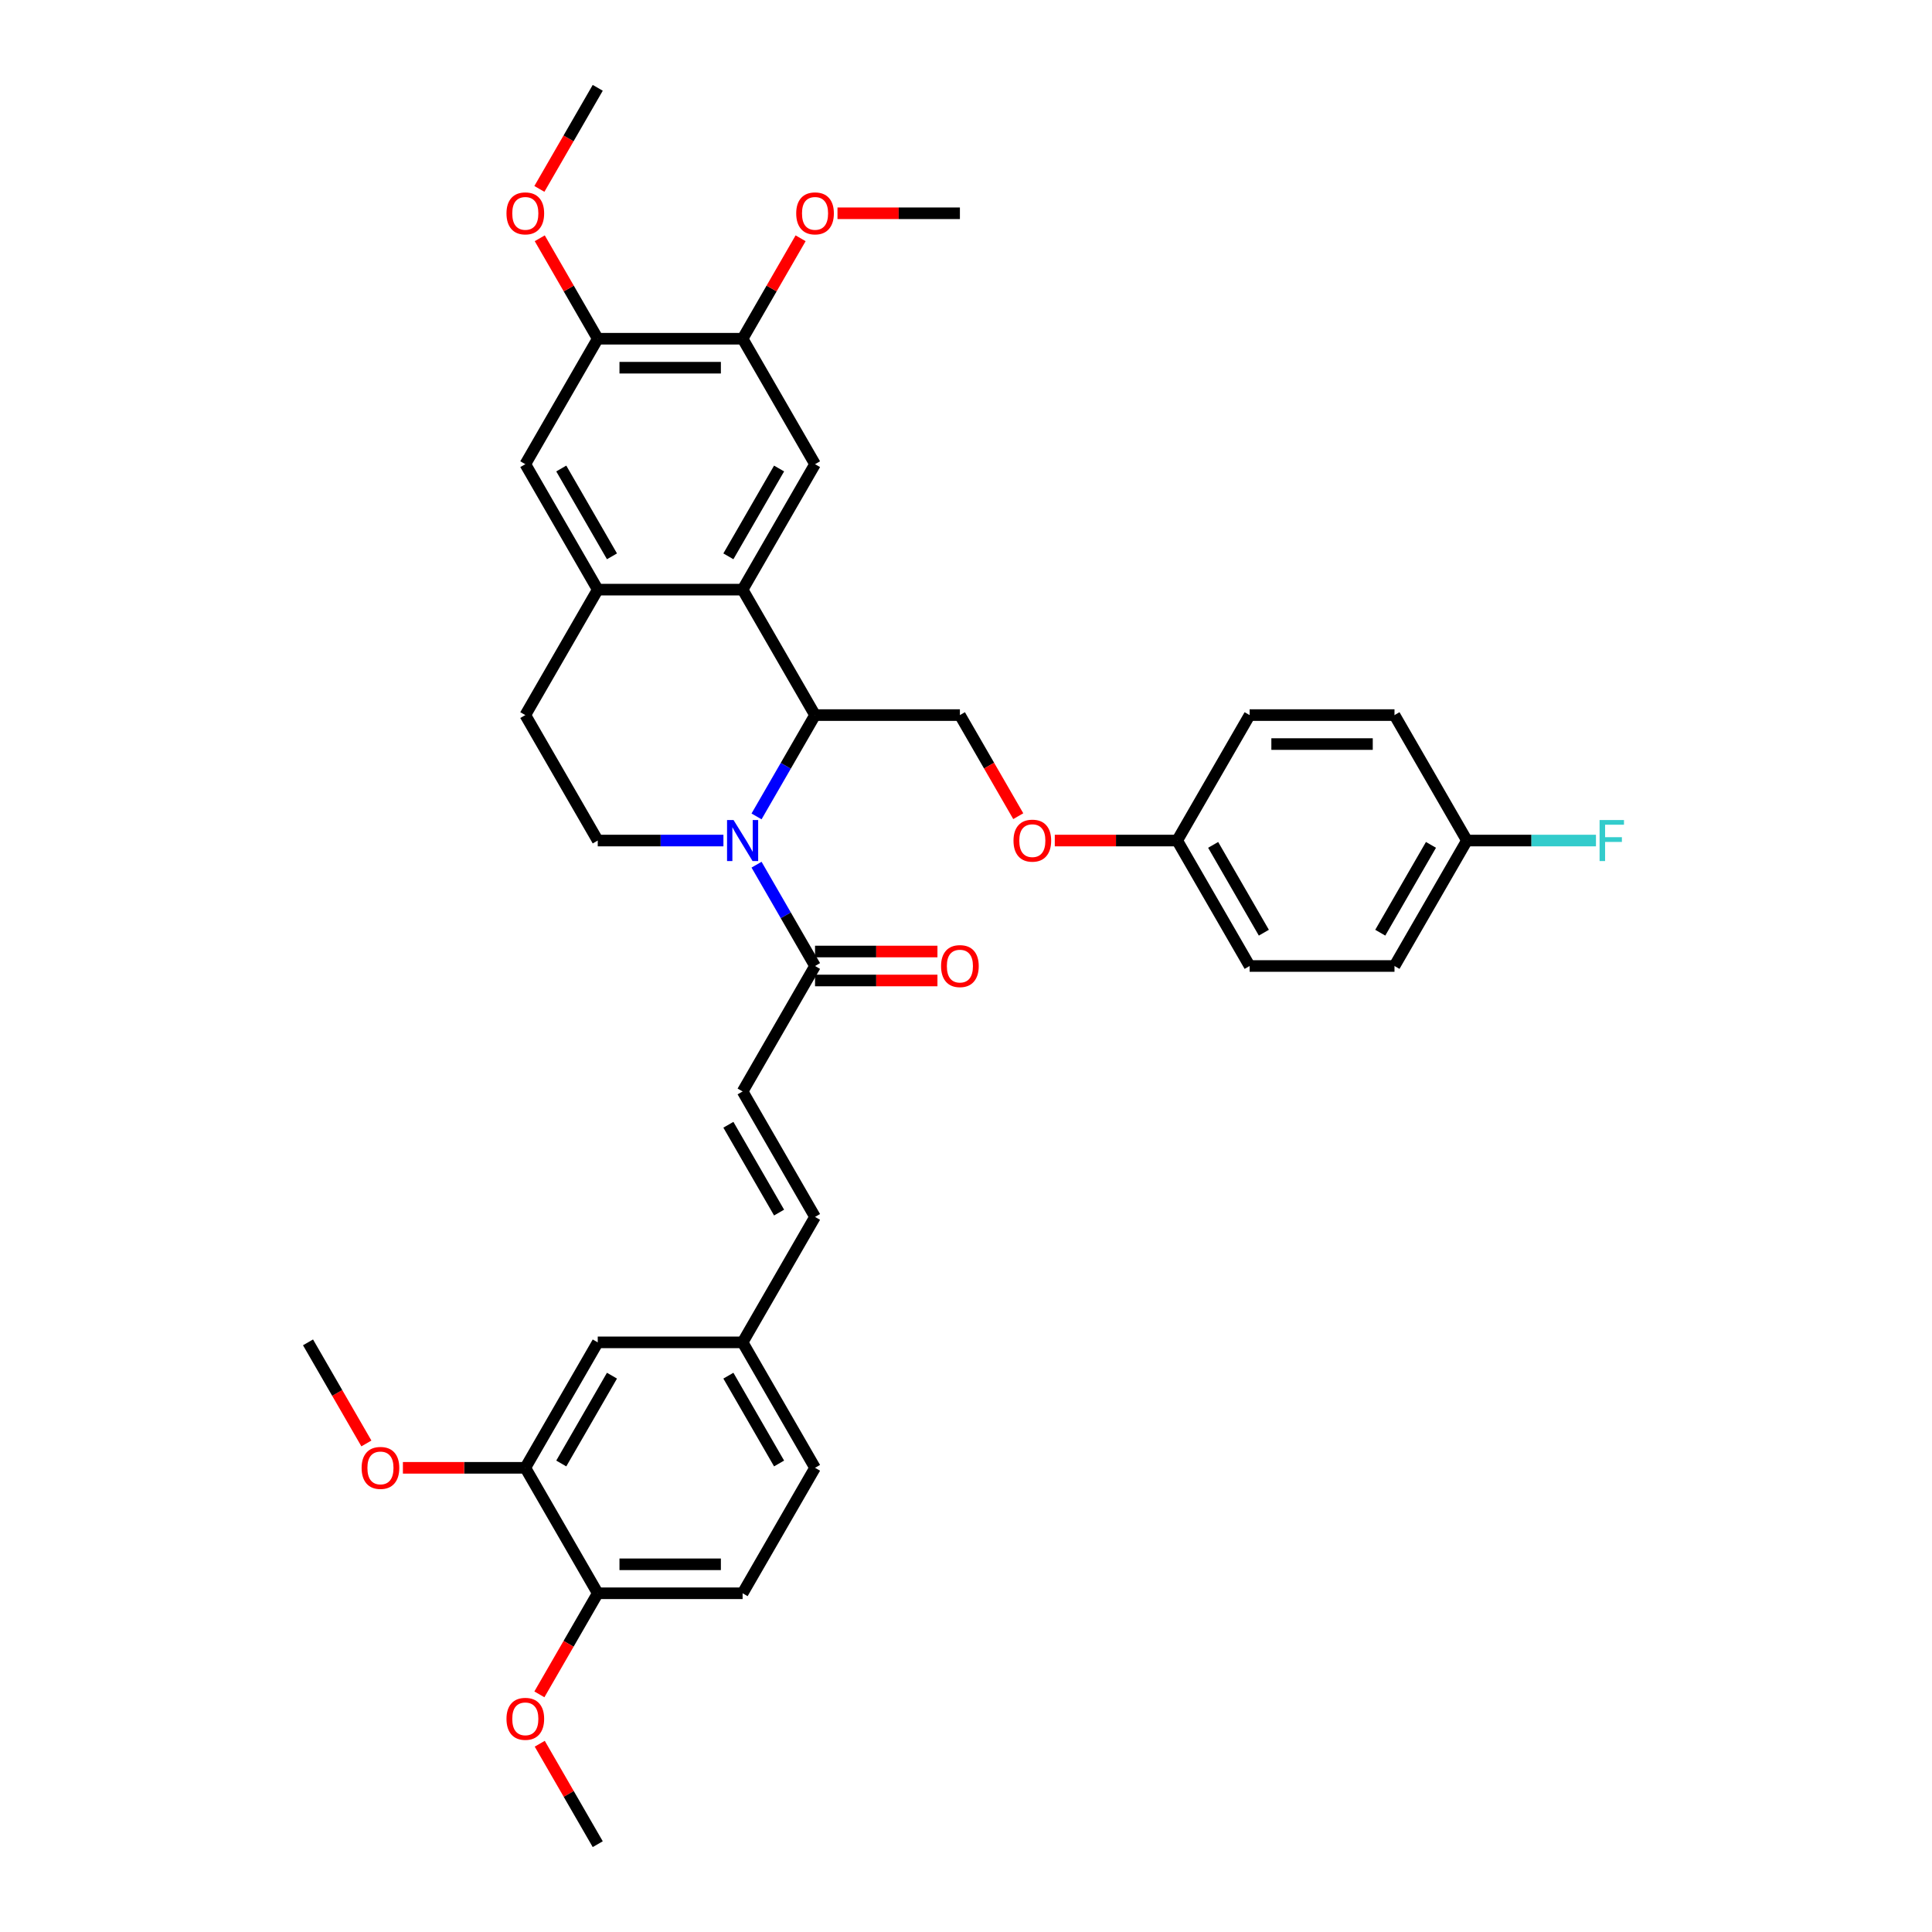 <?xml version='1.0' encoding='iso-8859-1'?>
<svg version='1.1' baseProfile='full'
              xmlns='http://www.w3.org/2000/svg'
                      xmlns:rdkit='http://www.rdkit.org/xml'
                      xmlns:xlink='http://www.w3.org/1999/xlink'
                  xml:space='preserve'
width='1000px' height='1000px' viewBox='0 0 1000 1000'>
<!-- END OF HEADER -->
<rect style='opacity:1.0;fill:#FFFFFF;stroke:none' width='1000' height='1000' x='0' y='0'> </rect>
<path class='bond-0' d='M 391.585,422.573 L 406.724,396.352' style='fill:none;fill-rule:evenodd;stroke:#0000FF;stroke-width:6px;stroke-linecap:butt;stroke-linejoin:miter;stroke-opacity:1' />
<path class='bond-0' d='M 406.724,396.352 L 421.863,370.13' style='fill:none;fill-rule:evenodd;stroke:#000000;stroke-width:6px;stroke-linecap:butt;stroke-linejoin:miter;stroke-opacity:1' />
<path class='bond-2' d='M 391.585,447.557 L 406.724,473.778' style='fill:none;fill-rule:evenodd;stroke:#0000FF;stroke-width:6px;stroke-linecap:butt;stroke-linejoin:miter;stroke-opacity:1' />
<path class='bond-2' d='M 406.724,473.778 L 421.863,500' style='fill:none;fill-rule:evenodd;stroke:#000000;stroke-width:6px;stroke-linecap:butt;stroke-linejoin:miter;stroke-opacity:1' />
<path class='bond-6' d='M 374.445,435.065 L 341.918,435.065' style='fill:none;fill-rule:evenodd;stroke:#0000FF;stroke-width:6px;stroke-linecap:butt;stroke-linejoin:miter;stroke-opacity:1' />
<path class='bond-6' d='M 341.918,435.065 L 309.392,435.065' style='fill:none;fill-rule:evenodd;stroke:#000000;stroke-width:6px;stroke-linecap:butt;stroke-linejoin:miter;stroke-opacity:1' />
<path class='bond-1' d='M 421.863,370.13 L 384.372,305.195' style='fill:none;fill-rule:evenodd;stroke:#000000;stroke-width:6px;stroke-linecap:butt;stroke-linejoin:miter;stroke-opacity:1' />
<path class='bond-9' d='M 421.863,370.13 L 496.843,370.13' style='fill:none;fill-rule:evenodd;stroke:#000000;stroke-width:6px;stroke-linecap:butt;stroke-linejoin:miter;stroke-opacity:1' />
<path class='bond-4' d='M 384.372,305.195 L 421.863,240.26' style='fill:none;fill-rule:evenodd;stroke:#000000;stroke-width:6px;stroke-linecap:butt;stroke-linejoin:miter;stroke-opacity:1' />
<path class='bond-4' d='M 377.009,287.956 L 403.252,242.502' style='fill:none;fill-rule:evenodd;stroke:#000000;stroke-width:6px;stroke-linecap:butt;stroke-linejoin:miter;stroke-opacity:1' />
<path class='bond-36' d='M 384.372,305.195 L 309.392,305.195' style='fill:none;fill-rule:evenodd;stroke:#000000;stroke-width:6px;stroke-linecap:butt;stroke-linejoin:miter;stroke-opacity:1' />
<path class='bond-5' d='M 421.863,500 L 384.372,564.935' style='fill:none;fill-rule:evenodd;stroke:#000000;stroke-width:6px;stroke-linecap:butt;stroke-linejoin:miter;stroke-opacity:1' />
<path class='bond-15' d='M 421.863,507.498 L 453.542,507.498' style='fill:none;fill-rule:evenodd;stroke:#000000;stroke-width:6px;stroke-linecap:butt;stroke-linejoin:miter;stroke-opacity:1' />
<path class='bond-15' d='M 453.542,507.498 L 485.221,507.498' style='fill:none;fill-rule:evenodd;stroke:#FF0000;stroke-width:6px;stroke-linecap:butt;stroke-linejoin:miter;stroke-opacity:1' />
<path class='bond-15' d='M 421.863,492.502 L 453.542,492.502' style='fill:none;fill-rule:evenodd;stroke:#000000;stroke-width:6px;stroke-linecap:butt;stroke-linejoin:miter;stroke-opacity:1' />
<path class='bond-15' d='M 453.542,492.502 L 485.221,492.502' style='fill:none;fill-rule:evenodd;stroke:#FF0000;stroke-width:6px;stroke-linecap:butt;stroke-linejoin:miter;stroke-opacity:1' />
<path class='bond-3' d='M 309.392,305.195 L 271.902,370.13' style='fill:none;fill-rule:evenodd;stroke:#000000;stroke-width:6px;stroke-linecap:butt;stroke-linejoin:miter;stroke-opacity:1' />
<path class='bond-8' d='M 309.392,305.195 L 271.902,240.26' style='fill:none;fill-rule:evenodd;stroke:#000000;stroke-width:6px;stroke-linecap:butt;stroke-linejoin:miter;stroke-opacity:1' />
<path class='bond-8' d='M 316.755,287.956 L 290.512,242.502' style='fill:none;fill-rule:evenodd;stroke:#000000;stroke-width:6px;stroke-linecap:butt;stroke-linejoin:miter;stroke-opacity:1' />
<path class='bond-7' d='M 421.863,240.26 L 384.372,175.325' style='fill:none;fill-rule:evenodd;stroke:#000000;stroke-width:6px;stroke-linecap:butt;stroke-linejoin:miter;stroke-opacity:1' />
<path class='bond-12' d='M 384.372,564.935 L 421.863,629.87' style='fill:none;fill-rule:evenodd;stroke:#000000;stroke-width:6px;stroke-linecap:butt;stroke-linejoin:miter;stroke-opacity:1' />
<path class='bond-12' d='M 377.009,582.173 L 403.252,627.628' style='fill:none;fill-rule:evenodd;stroke:#000000;stroke-width:6px;stroke-linecap:butt;stroke-linejoin:miter;stroke-opacity:1' />
<path class='bond-13' d='M 309.392,435.065 L 271.902,370.13' style='fill:none;fill-rule:evenodd;stroke:#000000;stroke-width:6px;stroke-linecap:butt;stroke-linejoin:miter;stroke-opacity:1' />
<path class='bond-23' d='M 384.372,175.325 L 399.382,149.328' style='fill:none;fill-rule:evenodd;stroke:#000000;stroke-width:6px;stroke-linecap:butt;stroke-linejoin:miter;stroke-opacity:1' />
<path class='bond-23' d='M 399.382,149.328 L 414.391,123.331' style='fill:none;fill-rule:evenodd;stroke:#FF0000;stroke-width:6px;stroke-linecap:butt;stroke-linejoin:miter;stroke-opacity:1' />
<path class='bond-37' d='M 384.372,175.325 L 309.392,175.325' style='fill:none;fill-rule:evenodd;stroke:#000000;stroke-width:6px;stroke-linecap:butt;stroke-linejoin:miter;stroke-opacity:1' />
<path class='bond-37' d='M 373.125,190.321 L 320.639,190.321' style='fill:none;fill-rule:evenodd;stroke:#000000;stroke-width:6px;stroke-linecap:butt;stroke-linejoin:miter;stroke-opacity:1' />
<path class='bond-10' d='M 271.902,240.26 L 309.392,175.325' style='fill:none;fill-rule:evenodd;stroke:#000000;stroke-width:6px;stroke-linecap:butt;stroke-linejoin:miter;stroke-opacity:1' />
<path class='bond-17' d='M 496.843,370.13 L 511.948,396.292' style='fill:none;fill-rule:evenodd;stroke:#000000;stroke-width:6px;stroke-linecap:butt;stroke-linejoin:miter;stroke-opacity:1' />
<path class='bond-17' d='M 511.948,396.292 L 527.052,422.453' style='fill:none;fill-rule:evenodd;stroke:#FF0000;stroke-width:6px;stroke-linecap:butt;stroke-linejoin:miter;stroke-opacity:1' />
<path class='bond-24' d='M 309.392,175.325 L 294.383,149.328' style='fill:none;fill-rule:evenodd;stroke:#000000;stroke-width:6px;stroke-linecap:butt;stroke-linejoin:miter;stroke-opacity:1' />
<path class='bond-24' d='M 294.383,149.328 L 279.374,123.331' style='fill:none;fill-rule:evenodd;stroke:#FF0000;stroke-width:6px;stroke-linecap:butt;stroke-linejoin:miter;stroke-opacity:1' />
<path class='bond-11' d='M 271.902,759.74 L 309.392,694.805' style='fill:none;fill-rule:evenodd;stroke:#000000;stroke-width:6px;stroke-linecap:butt;stroke-linejoin:miter;stroke-opacity:1' />
<path class='bond-11' d='M 290.512,757.498 L 316.755,712.044' style='fill:none;fill-rule:evenodd;stroke:#000000;stroke-width:6px;stroke-linecap:butt;stroke-linejoin:miter;stroke-opacity:1' />
<path class='bond-25' d='M 271.902,759.74 L 240.222,759.74' style='fill:none;fill-rule:evenodd;stroke:#000000;stroke-width:6px;stroke-linecap:butt;stroke-linejoin:miter;stroke-opacity:1' />
<path class='bond-25' d='M 240.222,759.74 L 208.543,759.74' style='fill:none;fill-rule:evenodd;stroke:#FF0000;stroke-width:6px;stroke-linecap:butt;stroke-linejoin:miter;stroke-opacity:1' />
<path class='bond-39' d='M 271.902,759.74 L 309.392,824.675' style='fill:none;fill-rule:evenodd;stroke:#000000;stroke-width:6px;stroke-linecap:butt;stroke-linejoin:miter;stroke-opacity:1' />
<path class='bond-18' d='M 421.863,629.87 L 384.372,694.805' style='fill:none;fill-rule:evenodd;stroke:#000000;stroke-width:6px;stroke-linecap:butt;stroke-linejoin:miter;stroke-opacity:1' />
<path class='bond-14' d='M 309.392,824.675 L 384.372,824.675' style='fill:none;fill-rule:evenodd;stroke:#000000;stroke-width:6px;stroke-linecap:butt;stroke-linejoin:miter;stroke-opacity:1' />
<path class='bond-14' d='M 320.639,809.679 L 373.125,809.679' style='fill:none;fill-rule:evenodd;stroke:#000000;stroke-width:6px;stroke-linecap:butt;stroke-linejoin:miter;stroke-opacity:1' />
<path class='bond-29' d='M 309.392,824.675 L 294.287,850.837' style='fill:none;fill-rule:evenodd;stroke:#000000;stroke-width:6px;stroke-linecap:butt;stroke-linejoin:miter;stroke-opacity:1' />
<path class='bond-29' d='M 294.287,850.837 L 279.183,876.999' style='fill:none;fill-rule:evenodd;stroke:#FF0000;stroke-width:6px;stroke-linecap:butt;stroke-linejoin:miter;stroke-opacity:1' />
<path class='bond-16' d='M 309.392,694.805 L 384.372,694.805' style='fill:none;fill-rule:evenodd;stroke:#000000;stroke-width:6px;stroke-linecap:butt;stroke-linejoin:miter;stroke-opacity:1' />
<path class='bond-20' d='M 545.956,435.065 L 577.635,435.065' style='fill:none;fill-rule:evenodd;stroke:#FF0000;stroke-width:6px;stroke-linecap:butt;stroke-linejoin:miter;stroke-opacity:1' />
<path class='bond-20' d='M 577.635,435.065 L 609.314,435.065' style='fill:none;fill-rule:evenodd;stroke:#000000;stroke-width:6px;stroke-linecap:butt;stroke-linejoin:miter;stroke-opacity:1' />
<path class='bond-22' d='M 384.372,694.805 L 421.863,759.74' style='fill:none;fill-rule:evenodd;stroke:#000000;stroke-width:6px;stroke-linecap:butt;stroke-linejoin:miter;stroke-opacity:1' />
<path class='bond-22' d='M 377.009,712.044 L 403.252,757.498' style='fill:none;fill-rule:evenodd;stroke:#000000;stroke-width:6px;stroke-linecap:butt;stroke-linejoin:miter;stroke-opacity:1' />
<path class='bond-19' d='M 384.372,824.675 L 421.863,759.74' style='fill:none;fill-rule:evenodd;stroke:#000000;stroke-width:6px;stroke-linecap:butt;stroke-linejoin:miter;stroke-opacity:1' />
<path class='bond-27' d='M 609.314,435.065 L 646.804,370.13' style='fill:none;fill-rule:evenodd;stroke:#000000;stroke-width:6px;stroke-linecap:butt;stroke-linejoin:miter;stroke-opacity:1' />
<path class='bond-28' d='M 609.314,435.065 L 646.804,500' style='fill:none;fill-rule:evenodd;stroke:#000000;stroke-width:6px;stroke-linecap:butt;stroke-linejoin:miter;stroke-opacity:1' />
<path class='bond-28' d='M 627.925,437.307 L 654.168,482.762' style='fill:none;fill-rule:evenodd;stroke:#000000;stroke-width:6px;stroke-linecap:butt;stroke-linejoin:miter;stroke-opacity:1' />
<path class='bond-21' d='M 759.275,435.065 L 721.785,500' style='fill:none;fill-rule:evenodd;stroke:#000000;stroke-width:6px;stroke-linecap:butt;stroke-linejoin:miter;stroke-opacity:1' />
<path class='bond-21' d='M 740.665,437.307 L 714.422,482.762' style='fill:none;fill-rule:evenodd;stroke:#000000;stroke-width:6px;stroke-linecap:butt;stroke-linejoin:miter;stroke-opacity:1' />
<path class='bond-26' d='M 759.275,435.065 L 792.672,435.065' style='fill:none;fill-rule:evenodd;stroke:#000000;stroke-width:6px;stroke-linecap:butt;stroke-linejoin:miter;stroke-opacity:1' />
<path class='bond-26' d='M 792.672,435.065 L 826.068,435.065' style='fill:none;fill-rule:evenodd;stroke:#33CCCC;stroke-width:6px;stroke-linecap:butt;stroke-linejoin:miter;stroke-opacity:1' />
<path class='bond-38' d='M 759.275,435.065 L 721.785,370.13' style='fill:none;fill-rule:evenodd;stroke:#000000;stroke-width:6px;stroke-linecap:butt;stroke-linejoin:miter;stroke-opacity:1' />
<path class='bond-33' d='M 433.485,110.39 L 465.164,110.39' style='fill:none;fill-rule:evenodd;stroke:#FF0000;stroke-width:6px;stroke-linecap:butt;stroke-linejoin:miter;stroke-opacity:1' />
<path class='bond-33' d='M 465.164,110.39 L 496.843,110.39' style='fill:none;fill-rule:evenodd;stroke:#000000;stroke-width:6px;stroke-linecap:butt;stroke-linejoin:miter;stroke-opacity:1' />
<path class='bond-32' d='M 279.183,97.778 L 294.287,71.616' style='fill:none;fill-rule:evenodd;stroke:#FF0000;stroke-width:6px;stroke-linecap:butt;stroke-linejoin:miter;stroke-opacity:1' />
<path class='bond-32' d='M 294.287,71.616 L 309.392,45.455' style='fill:none;fill-rule:evenodd;stroke:#000000;stroke-width:6px;stroke-linecap:butt;stroke-linejoin:miter;stroke-opacity:1' />
<path class='bond-34' d='M 189.64,747.129 L 174.535,720.967' style='fill:none;fill-rule:evenodd;stroke:#FF0000;stroke-width:6px;stroke-linecap:butt;stroke-linejoin:miter;stroke-opacity:1' />
<path class='bond-34' d='M 174.535,720.967 L 159.431,694.805' style='fill:none;fill-rule:evenodd;stroke:#000000;stroke-width:6px;stroke-linecap:butt;stroke-linejoin:miter;stroke-opacity:1' />
<path class='bond-30' d='M 646.804,370.13 L 721.785,370.13' style='fill:none;fill-rule:evenodd;stroke:#000000;stroke-width:6px;stroke-linecap:butt;stroke-linejoin:miter;stroke-opacity:1' />
<path class='bond-30' d='M 658.052,385.126 L 710.538,385.126' style='fill:none;fill-rule:evenodd;stroke:#000000;stroke-width:6px;stroke-linecap:butt;stroke-linejoin:miter;stroke-opacity:1' />
<path class='bond-31' d='M 646.804,500 L 721.785,500' style='fill:none;fill-rule:evenodd;stroke:#000000;stroke-width:6px;stroke-linecap:butt;stroke-linejoin:miter;stroke-opacity:1' />
<path class='bond-35' d='M 279.374,902.552 L 294.383,928.549' style='fill:none;fill-rule:evenodd;stroke:#FF0000;stroke-width:6px;stroke-linecap:butt;stroke-linejoin:miter;stroke-opacity:1' />
<path class='bond-35' d='M 294.383,928.549 L 309.392,954.545' style='fill:none;fill-rule:evenodd;stroke:#000000;stroke-width:6px;stroke-linecap:butt;stroke-linejoin:miter;stroke-opacity:1' />
<path  class='atom-0' d='M 379.679 424.448
L 386.637 435.695
Q 387.327 436.804, 388.436 438.814
Q 389.546 440.823, 389.606 440.943
L 389.606 424.448
L 392.425 424.448
L 392.425 445.682
L 389.516 445.682
L 382.048 433.385
Q 381.178 431.946, 380.249 430.296
Q 379.349 428.647, 379.079 428.137
L 379.079 445.682
L 376.32 445.682
L 376.32 424.448
L 379.679 424.448
' fill='#0000FF'/>
<path  class='atom-16' d='M 487.096 500.06
Q 487.096 494.961, 489.615 492.112
Q 492.135 489.263, 496.843 489.263
Q 501.552 489.263, 504.071 492.112
Q 506.591 494.961, 506.591 500.06
Q 506.591 505.219, 504.041 508.158
Q 501.492 511.067, 496.843 511.067
Q 492.165 511.067, 489.615 508.158
Q 487.096 505.249, 487.096 500.06
M 496.843 508.668
Q 500.082 508.668, 501.822 506.508
Q 503.592 504.319, 503.592 500.06
Q 503.592 495.891, 501.822 493.792
Q 500.082 491.662, 496.843 491.662
Q 493.604 491.662, 491.835 493.762
Q 490.095 495.861, 490.095 500.06
Q 490.095 504.349, 491.835 506.508
Q 493.604 508.668, 496.843 508.668
' fill='#FF0000'/>
<path  class='atom-18' d='M 524.586 435.125
Q 524.586 430.026, 527.105 427.177
Q 529.625 424.328, 534.334 424.328
Q 539.042 424.328, 541.562 427.177
Q 544.081 430.026, 544.081 435.125
Q 544.081 440.284, 541.532 443.223
Q 538.982 446.132, 534.334 446.132
Q 529.655 446.132, 527.105 443.223
Q 524.586 440.314, 524.586 435.125
M 534.334 443.733
Q 537.573 443.733, 539.312 441.573
Q 541.082 439.384, 541.082 435.125
Q 541.082 430.956, 539.312 428.857
Q 537.573 426.727, 534.334 426.727
Q 531.094 426.727, 529.325 428.827
Q 527.585 430.926, 527.585 435.125
Q 527.585 439.414, 529.325 441.573
Q 531.094 443.733, 534.334 443.733
' fill='#FF0000'/>
<path  class='atom-24' d='M 412.115 110.45
Q 412.115 105.351, 414.635 102.502
Q 417.154 99.652, 421.863 99.652
Q 426.572 99.652, 429.091 102.502
Q 431.61 105.351, 431.61 110.45
Q 431.61 115.608, 429.061 118.547
Q 426.512 121.457, 421.863 121.457
Q 417.184 121.457, 414.635 118.547
Q 412.115 115.638, 412.115 110.45
M 421.863 119.057
Q 425.102 119.057, 426.841 116.898
Q 428.611 114.708, 428.611 110.45
Q 428.611 106.281, 426.841 104.181
Q 425.102 102.052, 421.863 102.052
Q 418.624 102.052, 416.854 104.151
Q 415.115 106.251, 415.115 110.45
Q 415.115 114.738, 416.854 116.898
Q 418.624 119.057, 421.863 119.057
' fill='#FF0000'/>
<path  class='atom-25' d='M 262.154 110.45
Q 262.154 105.351, 264.674 102.502
Q 267.193 99.652, 271.902 99.652
Q 276.61 99.652, 279.13 102.502
Q 281.649 105.351, 281.649 110.45
Q 281.649 115.608, 279.1 118.547
Q 276.55 121.457, 271.902 121.457
Q 267.223 121.457, 264.674 118.547
Q 262.154 115.638, 262.154 110.45
M 271.902 119.057
Q 275.141 119.057, 276.88 116.898
Q 278.65 114.708, 278.65 110.45
Q 278.65 106.281, 276.88 104.181
Q 275.141 102.052, 271.902 102.052
Q 268.662 102.052, 266.893 104.151
Q 265.153 106.251, 265.153 110.45
Q 265.153 114.738, 266.893 116.898
Q 268.662 119.057, 271.902 119.057
' fill='#FF0000'/>
<path  class='atom-26' d='M 187.174 759.8
Q 187.174 754.702, 189.693 751.852
Q 192.212 749.003, 196.921 749.003
Q 201.63 749.003, 204.149 751.852
Q 206.669 754.702, 206.669 759.8
Q 206.669 764.959, 204.119 767.898
Q 201.57 770.807, 196.921 770.807
Q 192.242 770.807, 189.693 767.898
Q 187.174 764.989, 187.174 759.8
M 196.921 768.408
Q 200.16 768.408, 201.9 766.249
Q 203.669 764.059, 203.669 759.8
Q 203.669 755.631, 201.9 753.532
Q 200.16 751.402, 196.921 751.402
Q 193.682 751.402, 191.912 753.502
Q 190.173 755.601, 190.173 759.8
Q 190.173 764.089, 191.912 766.249
Q 193.682 768.408, 196.921 768.408
' fill='#FF0000'/>
<path  class='atom-27' d='M 827.942 424.448
L 840.569 424.448
L 840.569 426.877
L 830.792 426.877
L 830.792 433.325
L 839.489 433.325
L 839.489 435.785
L 830.792 435.785
L 830.792 445.682
L 827.942 445.682
L 827.942 424.448
' fill='#33CCCC'/>
<path  class='atom-30' d='M 262.154 889.67
Q 262.154 884.572, 264.674 881.722
Q 267.193 878.873, 271.902 878.873
Q 276.61 878.873, 279.13 881.722
Q 281.649 884.572, 281.649 889.67
Q 281.649 894.829, 279.1 897.768
Q 276.55 900.678, 271.902 900.678
Q 267.223 900.678, 264.674 897.768
Q 262.154 894.859, 262.154 889.67
M 271.902 898.278
Q 275.141 898.278, 276.88 896.119
Q 278.65 893.929, 278.65 889.67
Q 278.65 885.501, 276.88 883.402
Q 275.141 881.273, 271.902 881.273
Q 268.662 881.273, 266.893 883.372
Q 265.153 885.471, 265.153 889.67
Q 265.153 893.959, 266.893 896.119
Q 268.662 898.278, 271.902 898.278
' fill='#FF0000'/>
</svg>
